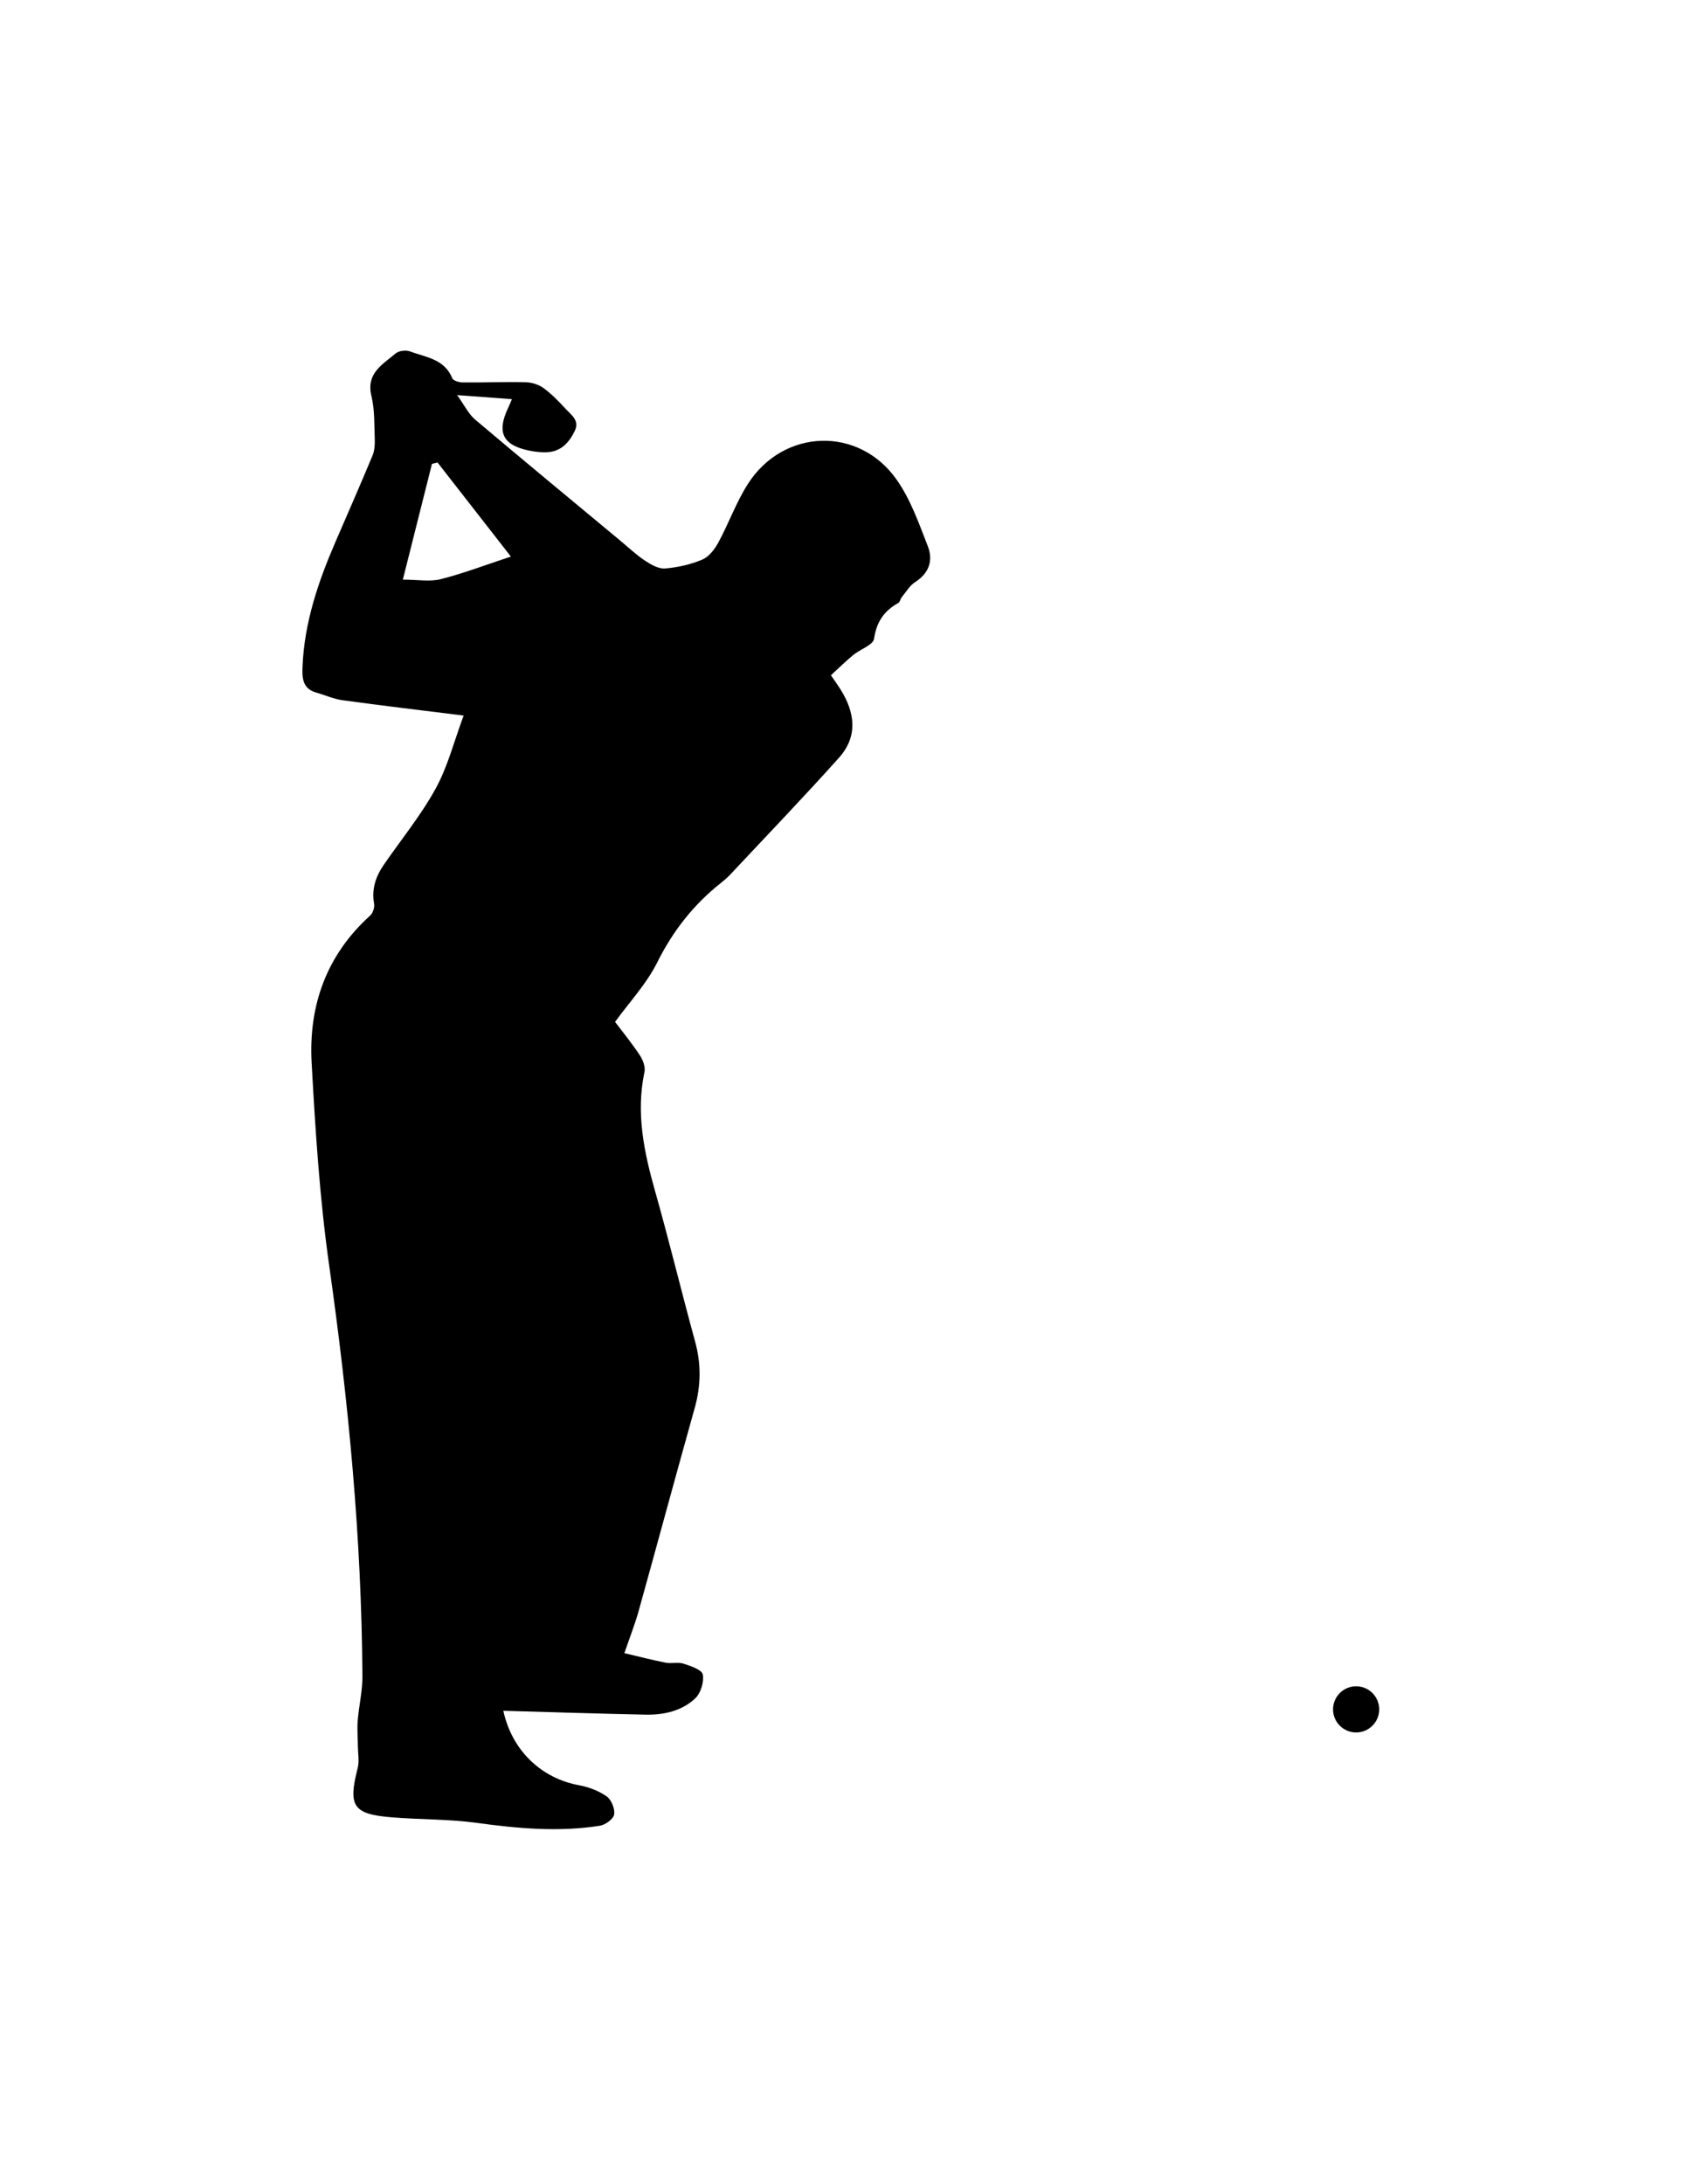 <?xml version="1.0" encoding="iso-8859-1"?>
<!-- Generator: Adobe Illustrator 16.0.4, SVG Export Plug-In . SVG Version: 6.00 Build 0)  -->
<!DOCTYPE svg PUBLIC "-//W3C//DTD SVG 1.1//EN" "http://www.w3.org/Graphics/SVG/1.1/DTD/svg11.dtd">
<svg version="1.1" id="Layer_1" xmlns="http://www.w3.org/2000/svg" xmlns:xlink="http://www.w3.org/1999/xlink" x="0px" y="0px"
	 width="612px" height="792px" viewBox="0 0 612 792" style="enable-background:new 0 0 612 792;" xml:space="preserve">
<path style="fill-rule:evenodd;clip-rule:evenodd;" d="M301.438,244.852c1.528,2.242,2.501,3.586,3.388,4.984
	c5.333,8.406,6.529,17.116-0.457,24.916c-12.87,14.371-26.257,28.281-39.45,42.362c-1.021,1.09-2.169,2.079-3.343,3.008
	c-9.936,7.861-17.458,17.414-23.173,28.887c-3.871,7.771-10.083,14.375-15.271,21.532c2.967,3.943,6.227,7.92,9.039,12.191
	c1.1,1.67,2.008,4.173,1.62,6.004c-3.144,14.853-0.162,29.001,3.871,43.229c5.125,18.082,9.534,36.365,14.507,54.492
	c2.229,8.129,2.134,15.995-0.144,24.093c-6.889,24.496-13.5,49.071-20.333,73.584c-1.333,4.783-3.175,9.425-5.184,15.309
	c5.184,1.215,10.067,2.488,15.012,3.456c2.097,0.41,4.472-0.289,6.447,0.355c2.602,0.85,6.661,2.2,6.984,3.92
	c0.507,2.694-0.739,6.782-2.752,8.675c-4.885,4.591-11.413,6.025-18.052,5.888c-17.098-0.354-34.191-0.909-51.552-1.393
	c3.148,14.503,13.897,24.513,27.444,26.99c3.512,0.643,7.157,2.018,10.046,4.045c1.709,1.2,3.047,4.505,2.704,6.554
	c-0.276,1.651-3.176,3.771-5.163,4.084c-14.948,2.36-29.813,1.005-44.745-1.041c-10.173-1.395-20.56-1.158-30.821-2.008
	c-14.058-1.162-15.835-4.053-12.289-17.917c0.618-2.418,0.085-5.133,0.062-7.711c-0.028-3.135-0.315-6.288-0.068-9.4
	c0.429-5.4,1.744-10.778,1.711-16.16c-0.307-49.891-5.029-99.398-12.044-148.789c-3.46-24.354-5.03-49.026-6.381-73.613
	c-1.139-20.72,5.355-39.057,21.229-53.388c0.993-0.896,1.67-2.943,1.432-4.263c-0.963-5.32,0.574-9.882,3.507-14.137
	c6.332-9.187,13.476-17.921,18.824-27.646c4.393-7.988,6.672-17.139,10.15-26.477c-15.599-1.947-29.781-3.616-43.926-5.558
	c-3.241-0.445-6.342-1.875-9.53-2.768c-5.116-1.434-5.161-5.485-4.983-9.603c0.688-15.903,5.709-30.664,11.967-45.097
	c4.501-10.381,9.037-20.748,13.394-31.19c0.729-1.746,0.912-3.855,0.839-5.777c-0.204-5.303,0.027-10.766-1.205-15.853
	c-2.017-8.328,4.072-11.469,8.804-15.48c1.145-0.972,3.682-1.274,5.144-0.726c5.729,2.15,12.545,2.711,15.357,9.725
	c0.361,0.899,2.484,1.526,3.798,1.538c7.642,0.066,15.29-0.245,22.928-0.068c2.176,0.051,4.664,0.84,6.407,2.113
	c2.93,2.14,5.513,4.814,7.986,7.5c2.042,2.217,5.193,4.227,3.319,8.071c-2.077,4.262-5.062,7.52-10.179,7.69
	c-2.139,0.071-4.336-0.172-6.436-0.61c-9.532-1.994-11.741-6.619-7.531-15.486c0.354-0.744,0.659-1.511,1.371-3.156
	c-6.37-0.469-12.318-0.907-19.886-1.464c2.679,3.716,4.125,6.831,6.503,8.843c17.419,14.736,35.023,29.254,52.573,43.835
	c3.012,2.502,5.88,5.225,9.122,7.383c2.146,1.429,4.922,2.997,7.273,2.801c4.586-0.384,9.291-1.448,13.515-3.245
	c2.412-1.027,4.484-3.778,5.817-6.236c3.8-7.006,6.486-14.683,10.787-21.334c12.905-19.958,40.121-20.846,53.819-1.444
	c5.072,7.185,8.124,15.915,11.364,24.227c1.96,5.029,0.494,9.711-4.58,12.942c-1.983,1.263-3.312,3.58-4.87,5.474
	c-0.521,0.632-0.646,1.767-1.265,2.112c-5.141,2.874-7.913,6.841-8.798,12.982c-0.327,2.27-5.021,3.807-7.549,5.891
	C306.811,239.751,304.282,242.252,301.438,244.852z M185.336,201.815c-8.843-11.337-17.72-22.718-26.598-34.1
	c-0.678,0.16-1.355,0.321-2.033,0.481c-3.449,13.704-6.898,27.408-10.565,41.979c5.345,0,9.795,0.837,13.775-0.174
	C168.2,207.897,176.237,204.813,185.336,201.815z"/>
<circle style="fill-rule:evenodd;clip-rule:evenodd;" cx="491.969" cy="619.825" r="8.37"/>
</svg>
